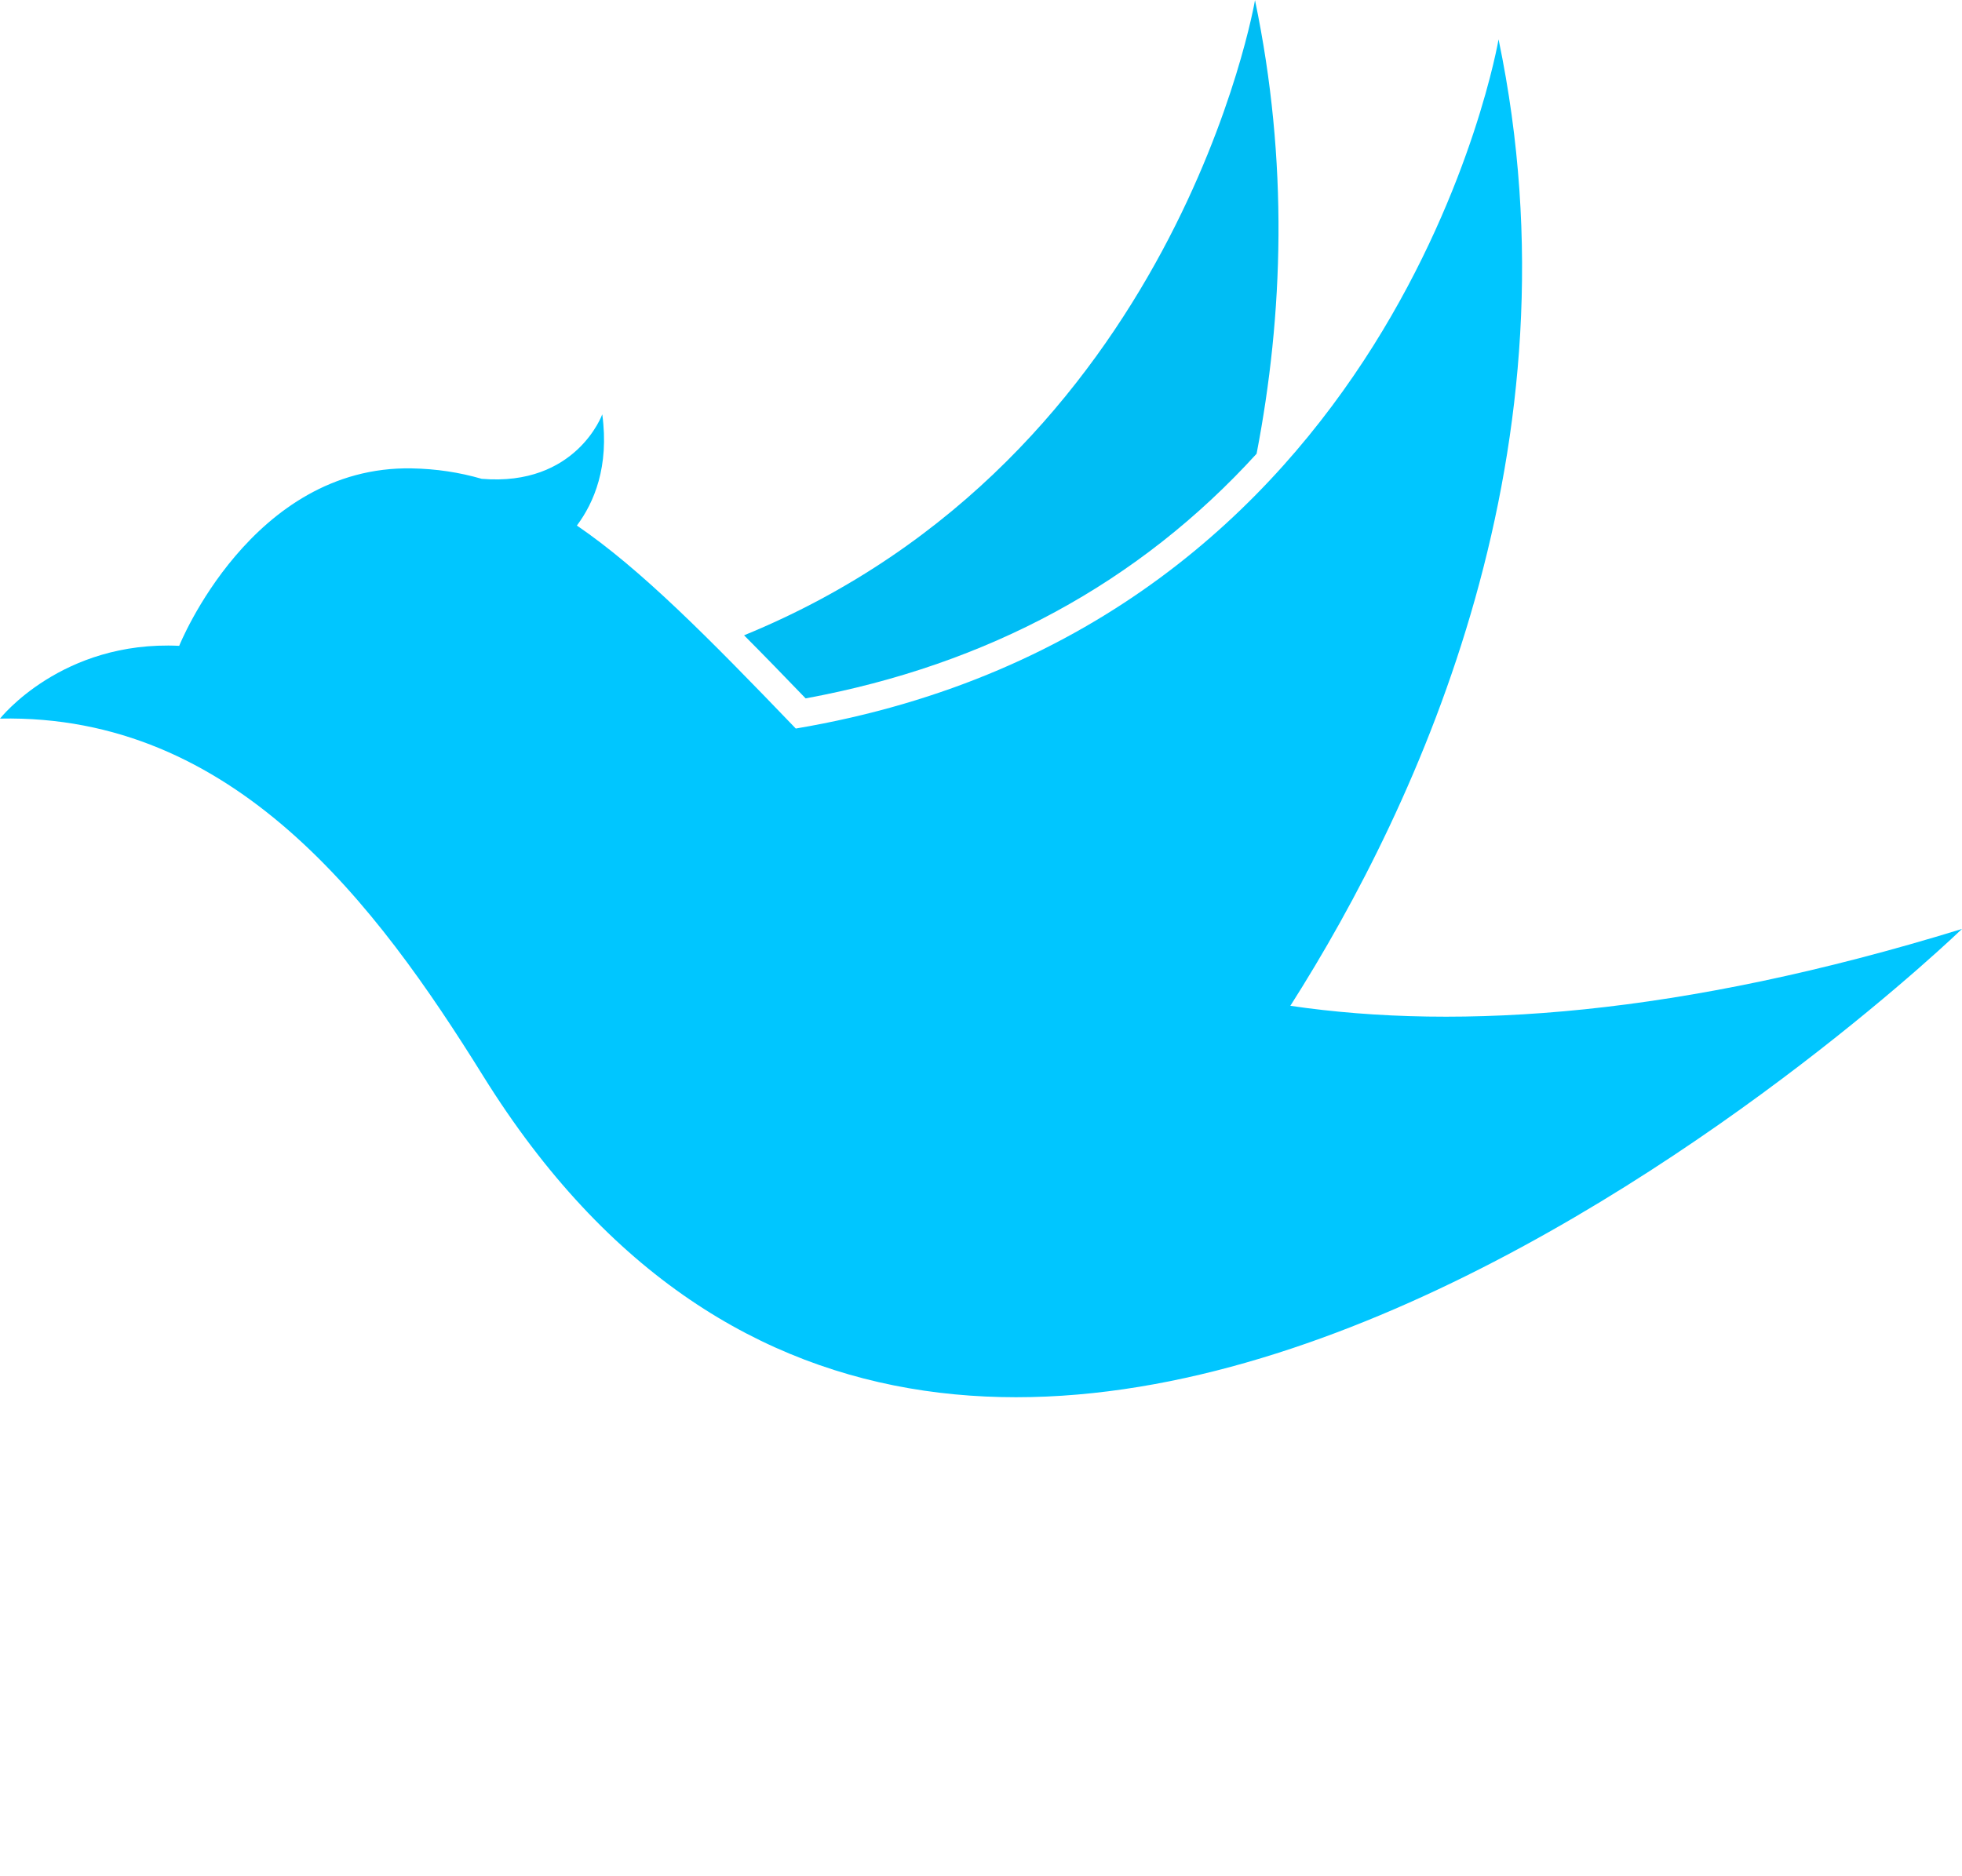 <?xml version="1.0" encoding="UTF-8" standalone="no"?><svg xmlns="http://www.w3.org/2000/svg" xmlns:xlink="http://www.w3.org/1999/xlink" fill="#000000" height="465.6" preserveAspectRatio="xMidYMid meet" version="1" viewBox="256.6 226.6 486.8 465.6" width="486.8" zoomAndPan="magnify"><g><g id="change1_1"><path d="M 456.488 399.922 C 501.738 391.574 539.227 371.207 568.379 339.207 C 575.023 304.742 576.348 266.715 567.984 226.645 C 567.984 226.645 548.691 340.254 441.215 384.266 C 446.074 389.148 451.141 394.363 456.488 399.922" fill="#00bdf4"/></g><g id="change2_1"><path d="M 576.754 476.215 C 608.992 425.539 649.516 337.453 628.414 236.367 C 628.414 236.367 603.664 382.133 454.047 407.406 C 432.16 384.613 415.504 367.785 399.734 357.027 C 403.992 351.34 407.789 342.422 406.031 329.426 C 406.031 329.426 399.578 347.402 376.113 345.43 C 370.551 343.816 364.832 342.953 358.773 342.84 C 318.98 342.094 301.062 386.879 301.062 386.879 C 271.887 385.488 256.605 404.938 256.605 404.938 C 314.707 403.75 349.914 450.91 376.477 493.629 C 500 692.277 743.395 457.141 743.395 457.141 C 673.449 478.688 619.074 482.422 576.754 476.215" fill="#00c6ff"/></g></g></svg>